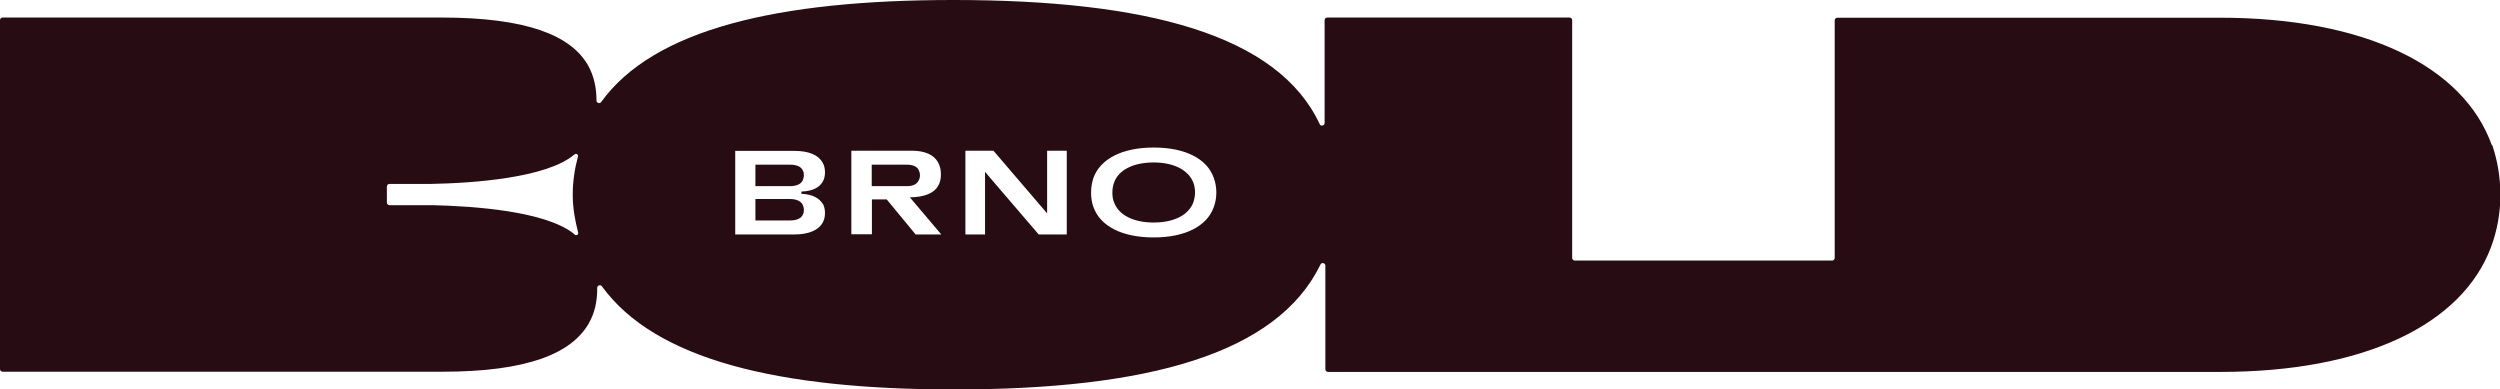 <svg xmlns="http://www.w3.org/2000/svg" width="1034" height="161" viewBox="0 0 1034 161" fill="none"><g clip-path="url(#clip0_1846_698)"><path d="M1030.6 60.018C1018.84 27.155 977.776 7.329 918.226 7.329H759.917C759.375 7.329 758.834 7.792 758.834 8.409V106.69C758.834 107.23 758.37 107.77 757.751 107.77H651.335C650.794 107.77 650.252 107.308 650.252 106.69V8.332C650.252 7.792 649.788 7.252 649.17 7.252H548.94C548.399 7.252 547.858 7.714 547.858 8.332V50.915C547.858 51.995 546.311 52.381 545.847 51.378C528.601 14.349 474.155 0 394.266 0C321.569 0 270.371 12.112 248.64 42.198C248.021 43.047 246.706 42.584 246.706 41.581C246.706 36.103 245.623 31.321 243.149 26.923C236.034 14.58 217.782 7.252 182.593 7.252H1.083C0.541 7.252 0 7.714 0 8.332V152.668C0 153.208 0.464 153.748 1.083 153.748H182.903C218.169 153.748 236.343 146.188 243.458 133.845C246.01 129.448 247.015 124.665 247.015 119.188V119.034C247.015 118.031 248.33 117.568 248.949 118.416C270.913 148.657 321.569 161.077 394.575 161.077C474.619 161.077 528.214 146.42 546.156 109.391C546.62 108.388 548.167 108.773 548.167 109.853V152.746C548.167 153.286 548.631 153.826 549.25 153.826H918.381C977.698 153.826 1018.38 134.385 1030.37 101.985C1032.84 95.273 1034.15 88.176 1034.15 80.616C1034.15 73.056 1032.92 66.421 1030.83 60.095L1030.6 60.018ZM237.58 63.953C238.199 63.258 239.282 63.875 239.05 64.724C237.735 69.661 236.884 74.83 236.884 80.539C236.884 86.247 237.89 91.339 239.127 96.199C239.359 97.047 238.354 97.587 237.735 97.047C237.348 96.739 237.116 96.507 237.116 96.507C225.206 87.25 195.741 85.244 178.804 84.859H161.094C160.552 84.859 160.011 84.396 160.011 83.779V77.144C160.011 76.604 160.475 76.064 161.094 76.064H178.34C195.431 75.756 225.98 73.673 237.503 63.953H237.58ZM340.284 84.164C340.903 85.322 341.212 86.556 341.212 88.099C341.212 89.642 340.903 90.953 340.207 92.187C338.505 95.119 334.639 96.97 328.606 96.97H304.09V62.41H328.606C334.561 62.41 338.428 64.107 340.207 67.193C340.903 68.35 341.212 69.738 341.212 71.281C341.212 72.824 340.903 74.058 340.284 75.138C338.892 77.53 336.185 79.073 331.468 79.227V80.153C336.185 80.384 338.892 82.004 340.284 84.319V84.164ZM378.644 96.893L366.734 82.467H360.624V96.893H352.117V62.333H377.174C382.51 62.333 386.3 64.03 388.001 67.193C388.775 68.581 389.161 70.201 389.161 72.13C389.161 74.058 388.775 75.601 388.001 76.913C386.3 79.921 382.278 81.541 376.323 81.619L377.561 83.084L389.316 96.97H378.644V96.893ZM441.209 96.97H429.609L409.424 73.441L407.413 71.05V96.97H399.293V62.333H410.893L433.089 88.253V62.333H441.209V96.97ZM501.997 85.707C499.212 93.499 490.241 98.205 477.171 98.205C464.101 98.205 455.13 93.576 452.269 85.707C451.573 83.856 451.263 81.773 451.263 79.613C451.263 77.453 451.65 75.37 452.269 73.518C455.13 65.727 464.101 61.021 477.171 61.021C490.241 61.021 499.212 65.65 501.997 73.518C502.693 75.37 503.079 77.453 503.079 79.613C503.079 81.773 502.693 83.856 501.997 85.707Z" fill="#280C14"></path><path d="M477.171 67.193C468.509 67.193 462.554 70.433 460.776 75.524C460.312 76.836 460.08 78.147 460.08 79.613C460.08 81.079 460.234 82.467 460.776 83.701C462.632 88.793 468.509 92.033 477.171 92.033C485.833 92.033 491.633 88.793 493.567 83.701C493.953 82.467 494.263 81.156 494.263 79.613C494.263 78.07 494.031 76.758 493.567 75.524C491.633 70.51 485.756 67.193 477.171 67.193Z" fill="#280C14"></path><path d="M332.473 72.516C332.473 71.59 332.319 70.818 331.932 70.278C331.081 68.813 329.38 68.118 326.75 68.118H312.443V76.99H326.75C329.302 76.99 331.158 76.219 331.932 74.753C332.241 74.136 332.473 73.364 332.473 72.516Z" fill="#280C14"></path><path d="M312.443 82.313V91.184H326.75C329.38 91.184 331.158 90.413 331.932 89.024C332.319 88.407 332.473 87.713 332.473 86.787C332.473 85.939 332.241 85.167 331.932 84.55C331.081 83.084 329.225 82.313 326.75 82.313H312.443Z" fill="#280C14"></path><path d="M380.499 72.516C380.499 71.667 380.267 70.895 379.958 70.278C379.185 68.813 377.483 68.118 375.163 68.118H360.546V76.99H375.163C377.406 76.99 379.03 76.296 379.881 74.83C380.267 74.136 380.499 73.364 380.499 72.516Z" fill="#280C14"></path></g><defs><clipPath id="clip0_1846_698"><rect width="1034" height="161" fill="white"></rect></clipPath></defs></svg>